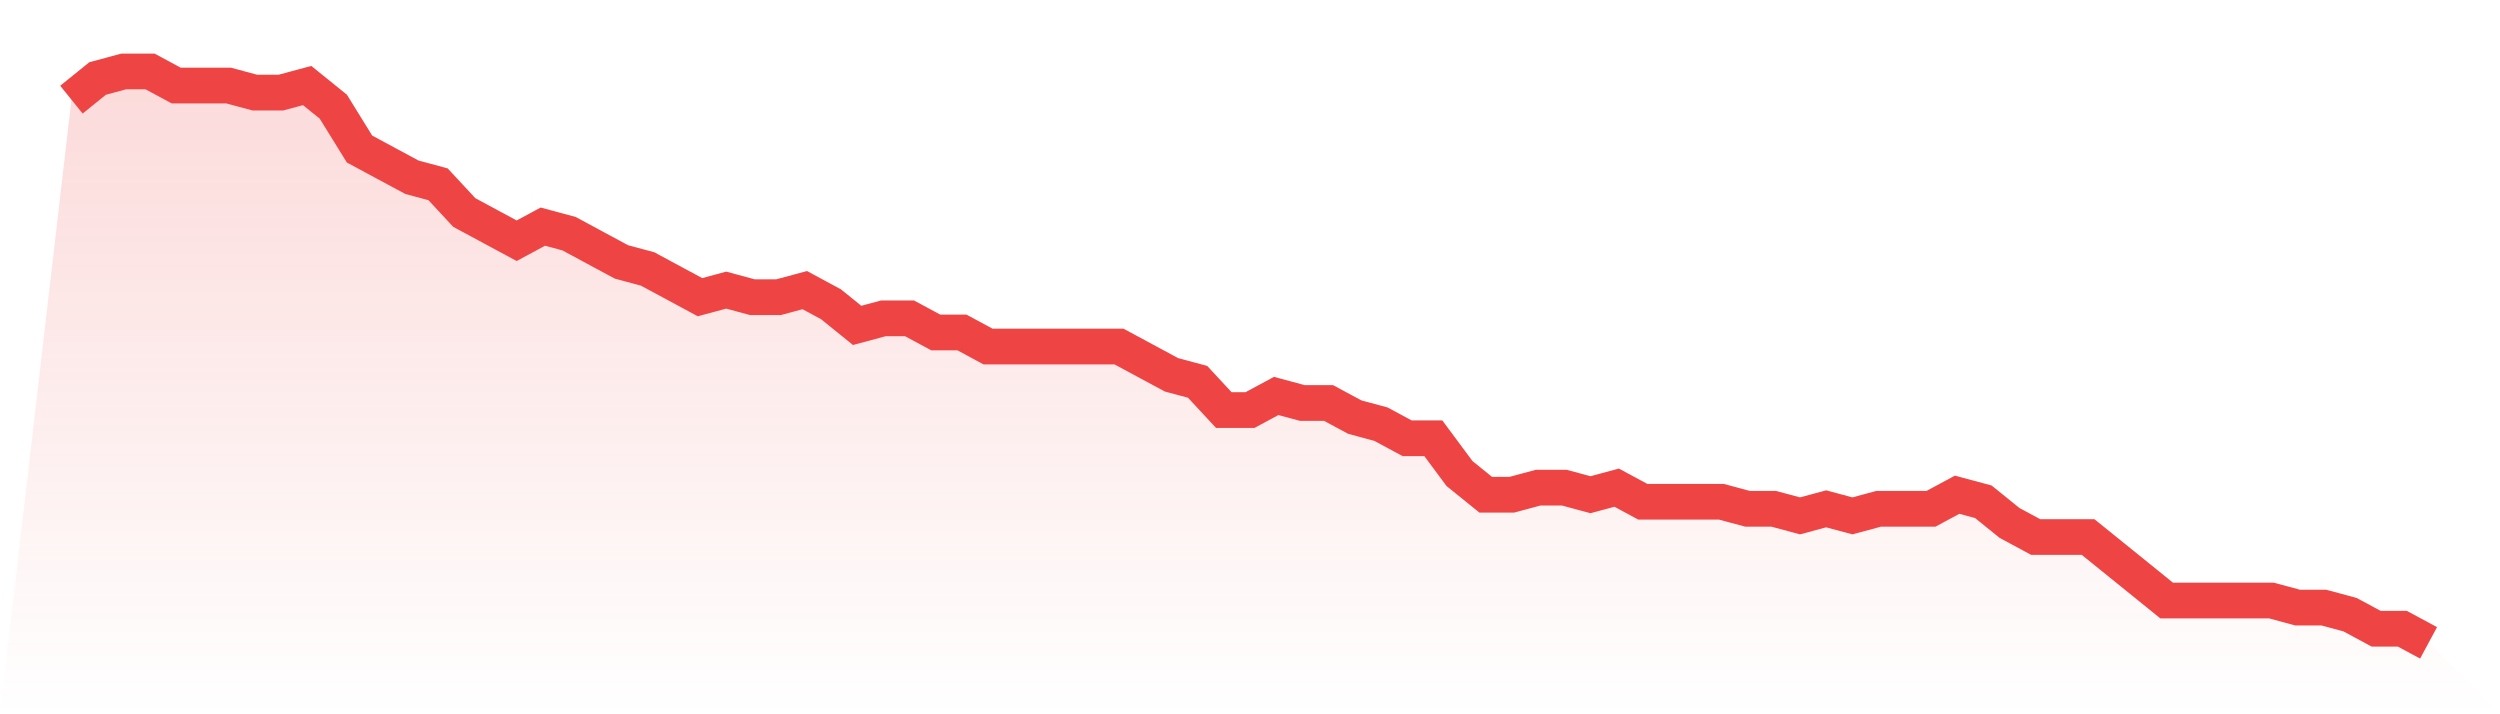 <svg viewBox="0 0 140 40" xmlns="http://www.w3.org/2000/svg">
<defs>
<linearGradient id="gradient" x1="0" x2="0" y1="0" y2="1">
<stop offset="0%" stop-color="#ef4444" stop-opacity="0.2"/>
<stop offset="100%" stop-color="#ef4444" stop-opacity="0"/>
</linearGradient>
</defs>
<path d="M4,5.58 L4,5.58 L5.467,4.395 L6.933,4 L8.4,4 L9.867,4.79 L11.333,4.79 L12.8,4.79 L14.267,5.185 L15.733,5.185 L17.2,4.79 L18.667,5.975 L20.133,8.346 L21.6,9.136 L23.067,9.926 L24.533,10.321 L26,11.901 L27.467,12.691 L28.933,13.481 L30.4,12.691 L31.867,13.086 L33.333,13.877 L34.8,14.667 L36.267,15.062 L37.733,15.852 L39.2,16.642 L40.667,16.247 L42.133,16.642 L43.6,16.642 L45.067,16.247 L46.533,17.037 L48,18.222 L49.467,17.827 L50.933,17.827 L52.4,18.617 L53.867,18.617 L55.333,19.407 L56.8,19.407 L58.267,19.407 L59.733,19.407 L61.2,19.407 L62.667,19.407 L64.133,20.198 L65.6,20.988 L67.067,21.383 L68.533,22.963 L70,22.963 L71.467,22.173 L72.933,22.568 L74.4,22.568 L75.867,23.358 L77.333,23.753 L78.8,24.543 L80.267,24.543 L81.733,26.519 L83.2,27.704 L84.667,27.704 L86.133,27.309 L87.6,27.309 L89.067,27.704 L90.533,27.309 L92,28.099 L93.467,28.099 L94.933,28.099 L96.4,28.099 L97.867,28.494 L99.333,28.494 L100.8,28.889 L102.267,28.494 L103.733,28.889 L105.2,28.494 L106.667,28.494 L108.133,28.494 L109.6,27.704 L111.067,28.099 L112.533,29.284 L114,30.074 L115.467,30.074 L116.933,30.074 L118.4,31.259 L119.867,32.444 L121.333,33.63 L122.8,33.63 L124.267,33.63 L125.733,33.63 L127.2,33.63 L128.667,34.025 L130.133,34.025 L131.6,34.42 L133.067,35.21 L134.533,35.21 L136,36 L140,40 L0,40 z" fill="url(#gradient)"/>
<path d="M4,5.58 L4,5.58 L5.467,4.395 L6.933,4 L8.4,4 L9.867,4.79 L11.333,4.79 L12.8,4.79 L14.267,5.185 L15.733,5.185 L17.2,4.79 L18.667,5.975 L20.133,8.346 L21.6,9.136 L23.067,9.926 L24.533,10.321 L26,11.901 L27.467,12.691 L28.933,13.481 L30.4,12.691 L31.867,13.086 L33.333,13.877 L34.8,14.667 L36.267,15.062 L37.733,15.852 L39.2,16.642 L40.667,16.247 L42.133,16.642 L43.6,16.642 L45.067,16.247 L46.533,17.037 L48,18.222 L49.467,17.827 L50.933,17.827 L52.4,18.617 L53.867,18.617 L55.333,19.407 L56.8,19.407 L58.267,19.407 L59.733,19.407 L61.2,19.407 L62.667,19.407 L64.133,20.198 L65.6,20.988 L67.067,21.383 L68.533,22.963 L70,22.963 L71.467,22.173 L72.933,22.568 L74.4,22.568 L75.867,23.358 L77.333,23.753 L78.8,24.543 L80.267,24.543 L81.733,26.519 L83.2,27.704 L84.667,27.704 L86.133,27.309 L87.6,27.309 L89.067,27.704 L90.533,27.309 L92,28.099 L93.467,28.099 L94.933,28.099 L96.4,28.099 L97.867,28.494 L99.333,28.494 L100.8,28.889 L102.267,28.494 L103.733,28.889 L105.2,28.494 L106.667,28.494 L108.133,28.494 L109.6,27.704 L111.067,28.099 L112.533,29.284 L114,30.074 L115.467,30.074 L116.933,30.074 L118.4,31.259 L119.867,32.444 L121.333,33.63 L122.8,33.63 L124.267,33.63 L125.733,33.63 L127.2,33.63 L128.667,34.025 L130.133,34.025 L131.6,34.42 L133.067,35.21 L134.533,35.21 L136,36" fill="none" stroke="#ef4444" stroke-width="2"/>
</svg>